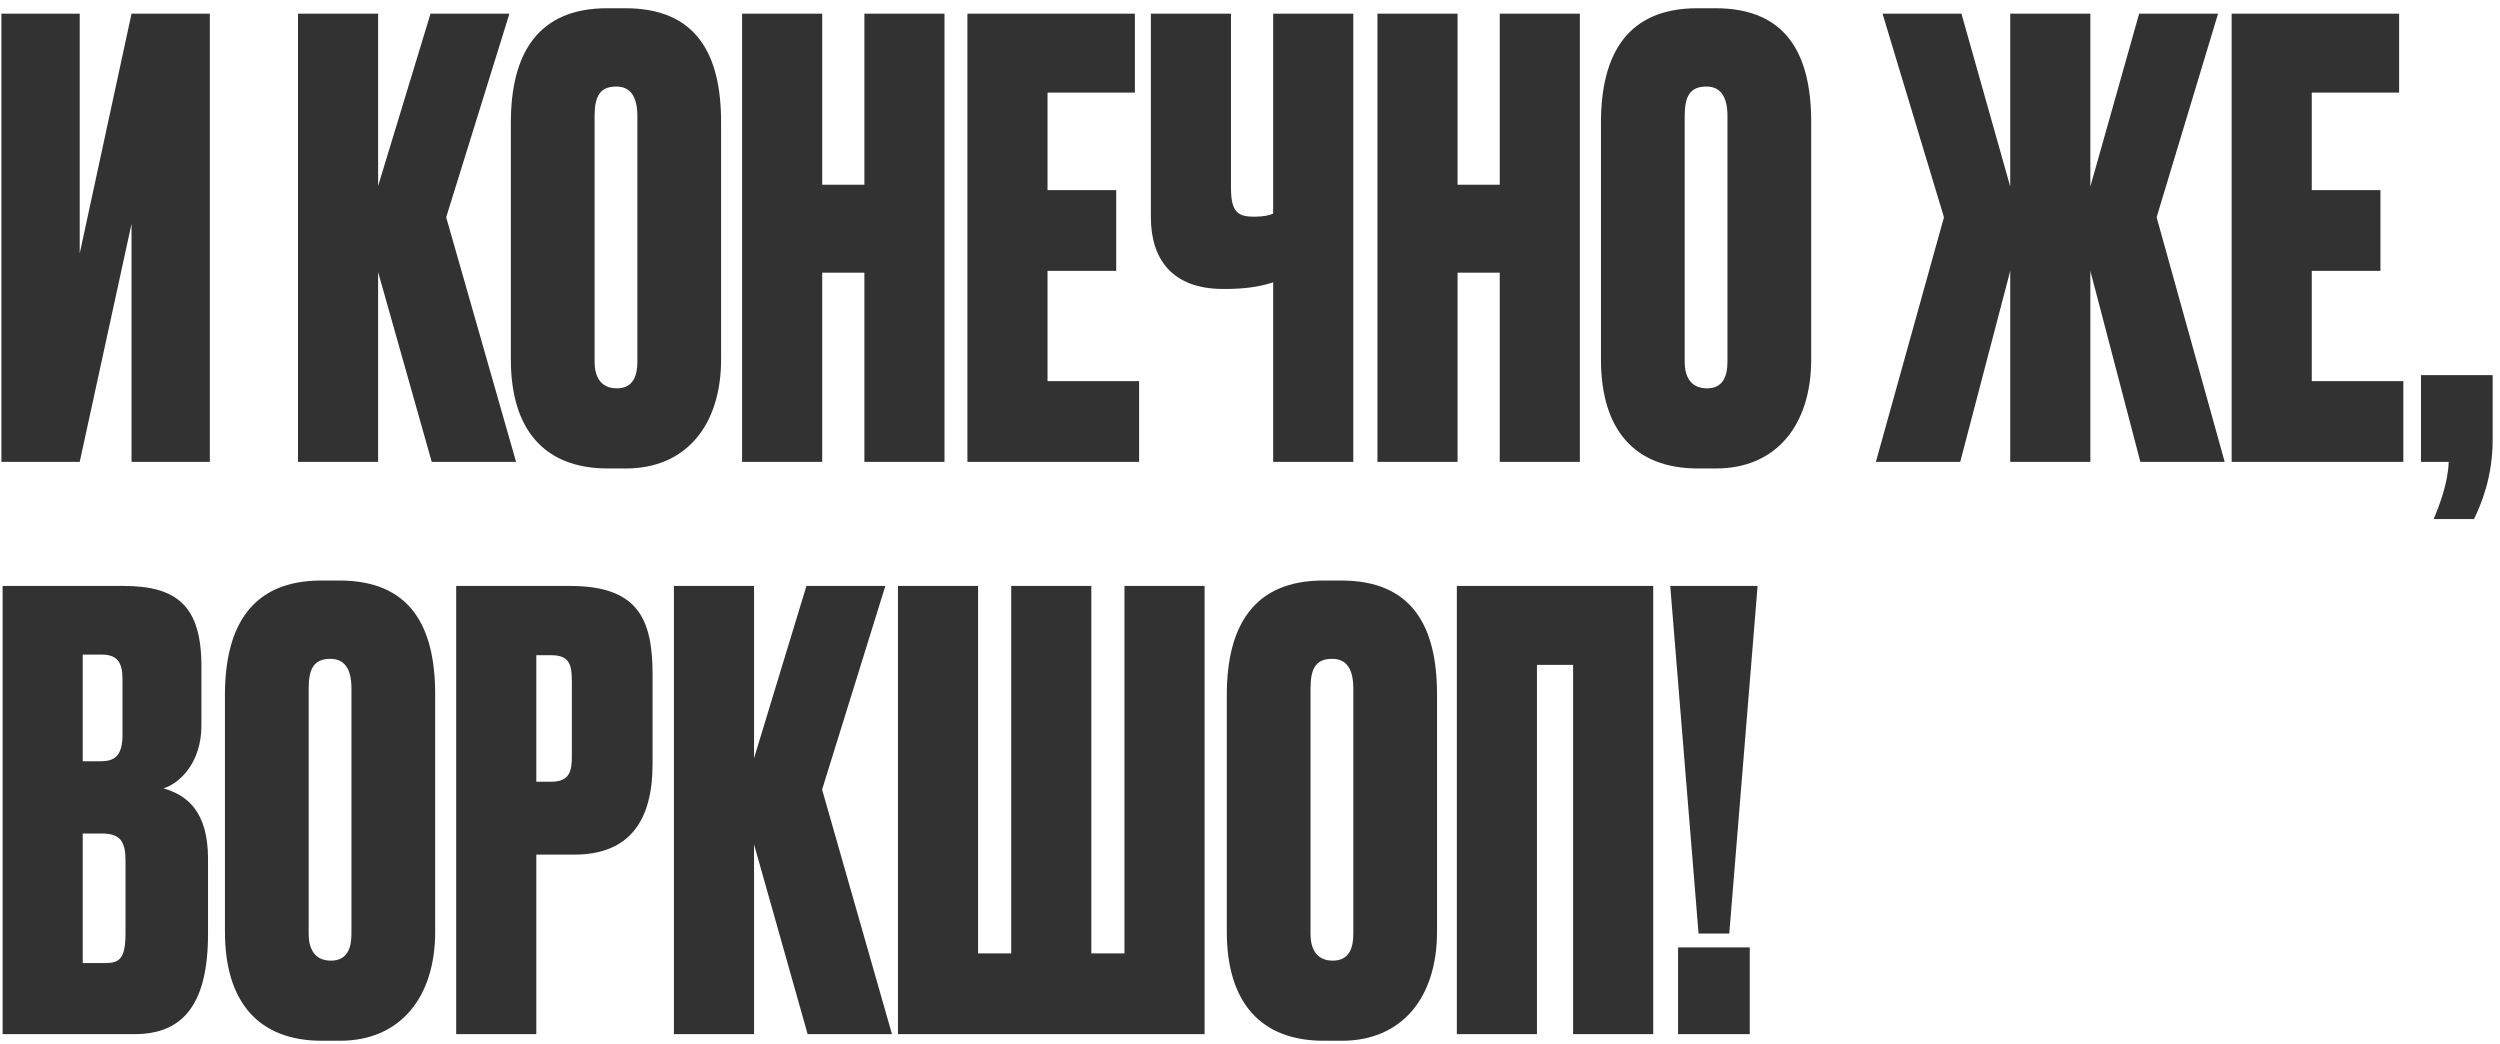 <?xml version="1.0" encoding="UTF-8"?> <svg xmlns="http://www.w3.org/2000/svg" width="249" height="104" viewBox="0 0 249 104" fill="none"><path d="M13.1 46V22.3L7.94 46H0.14V1.36H7.94V25.24L13.1 1.36H20.9V46H13.1ZM43 46L37.66 27.1V46H29.68V1.36H37.66V18.52L42.88 1.36H50.74L44.44 21.64L51.4 46H43ZM71.821 12.16V35.8C71.821 42.34 68.341 46.66 62.341 46.66H60.541C54.241 46.66 50.881 42.82 50.881 35.8V12.22C50.881 5.32 53.581 0.82 60.481 0.82H62.281C69.301 0.82 71.821 5.32 71.821 12.16ZM63.481 36.04V11.56C63.481 9.58 62.761 8.62 61.381 8.62C59.761 8.62 59.221 9.58 59.221 11.56V36.04C59.221 37.42 59.761 38.68 61.441 38.68C63.061 38.68 63.481 37.42 63.481 36.04ZM81.892 27.16V46H73.912V1.36H81.892V18.4H86.092V1.36H94.072V46H86.092V27.16H81.892ZM96.354 1.36H113.034V9.22H104.334V18.94H111.174V26.98H104.334V37.96H113.454V46H96.354V1.36ZM126.807 46V28.12C125.187 28.66 123.507 28.78 122.007 28.78H121.827C116.727 28.78 114.627 25.78 114.627 21.64V1.36H122.607V18.7C122.607 21.1 123.267 21.58 124.887 21.58H125.007C125.787 21.58 126.387 21.46 126.807 21.28V1.36H134.787V46H126.807ZM145.174 27.16V46H137.194V1.36H145.174V18.4H149.374V1.36H157.354V46H149.374V27.16H145.174ZM180.395 12.16V35.8C180.395 42.34 176.915 46.66 170.915 46.66H169.115C162.815 46.66 159.455 42.82 159.455 35.8V12.22C159.455 5.32 162.155 0.82 169.055 0.82H170.855C177.875 0.82 180.395 5.32 180.395 12.16ZM172.055 36.04V11.56C172.055 9.58 171.335 8.62 169.955 8.62C168.335 8.62 167.795 9.58 167.795 11.56V36.04C167.795 37.42 168.335 38.68 170.015 38.68C171.635 38.68 172.055 37.42 172.055 36.04ZM200.219 46V26.98L195.239 46H186.839L193.619 21.64L187.499 1.36H195.359L200.219 18.58V1.36H208.199V18.58L213.059 1.36H220.919L214.799 21.64L221.579 46H213.179L208.199 26.98V46H200.219ZM222.272 1.36H238.952V9.22H230.252V18.94H237.092V26.98H230.252V37.96H239.372V46H222.272V1.36ZM246.41 51.7H242.39C242.93 50.44 243.83 48.1 243.89 46H241.13V37.36H248.27V43.72C248.27 47.56 247.13 50.2 246.41 51.7ZM0.26 103V58.36H12.32C17.66 58.36 20.06 60.4 20.06 66.34V72.28C20.06 75.94 17.9 78.04 16.28 78.52C18.56 79.18 20.72 80.74 20.72 85.54V92.98C20.72 100 18.26 103 13.4 103H0.26ZM10.16 83.02H8.24V95.92H10.46C11.84 95.92 12.5 95.56 12.5 92.98V85.72C12.5 83.86 12.02 83.02 10.16 83.02ZM10.16 65.2H8.24V75.82H10.04C11.42 75.82 12.2 75.28 12.2 73.18V67.6C12.2 65.98 11.66 65.2 10.16 65.2ZM43.344 69.16V92.8C43.344 99.34 39.864 103.66 33.864 103.66H32.064C25.764 103.66 22.404 99.82 22.404 92.8V69.22C22.404 62.32 25.104 57.82 32.004 57.82H33.804C40.824 57.82 43.344 62.32 43.344 69.16ZM35.004 93.04V68.56C35.004 66.58 34.284 65.62 32.904 65.62C31.284 65.62 30.744 66.58 30.744 68.56V93.04C30.744 94.42 31.284 95.68 32.964 95.68C34.584 95.68 35.004 94.42 35.004 93.04ZM57.196 85.12H53.416V103H45.436V58.36H56.776C63.556 58.36 64.996 61.66 64.996 67.18V76.12C64.996 81.64 62.776 85.12 57.196 85.12ZM53.416 65.26V77.86H54.916C56.776 77.86 56.956 76.72 56.956 75.34V67.9C56.956 66.28 56.776 65.26 54.916 65.26H53.416ZM80.441 103L75.101 84.1V103H67.121V58.36H75.101V75.52L80.321 58.36H88.181L81.881 78.64L88.841 103H80.441ZM89.437 103V58.36H97.417V94.96H100.717V58.36H108.697V94.96H111.997V58.36H119.977V103H89.437ZM143.129 69.16V92.8C143.129 99.34 139.649 103.66 133.649 103.66H131.849C125.549 103.66 122.189 99.82 122.189 92.8V69.22C122.189 62.32 124.889 57.82 131.789 57.82H133.589C140.609 57.82 143.129 62.32 143.129 69.16ZM134.789 93.04V68.56C134.789 66.58 134.069 65.62 132.689 65.62C131.069 65.62 130.529 66.58 130.529 68.56V93.04C130.529 94.42 131.069 95.68 132.749 95.68C134.369 95.68 134.789 94.42 134.789 93.04ZM145.101 103V58.36H164.661V103H156.681V66.22H153.081V103H145.101ZM174.276 94.36V103H167.136V94.36H174.276ZM166.356 58.36H175.056L172.236 92.98H169.176L166.356 58.36Z" fill="#323232"></path></svg> 